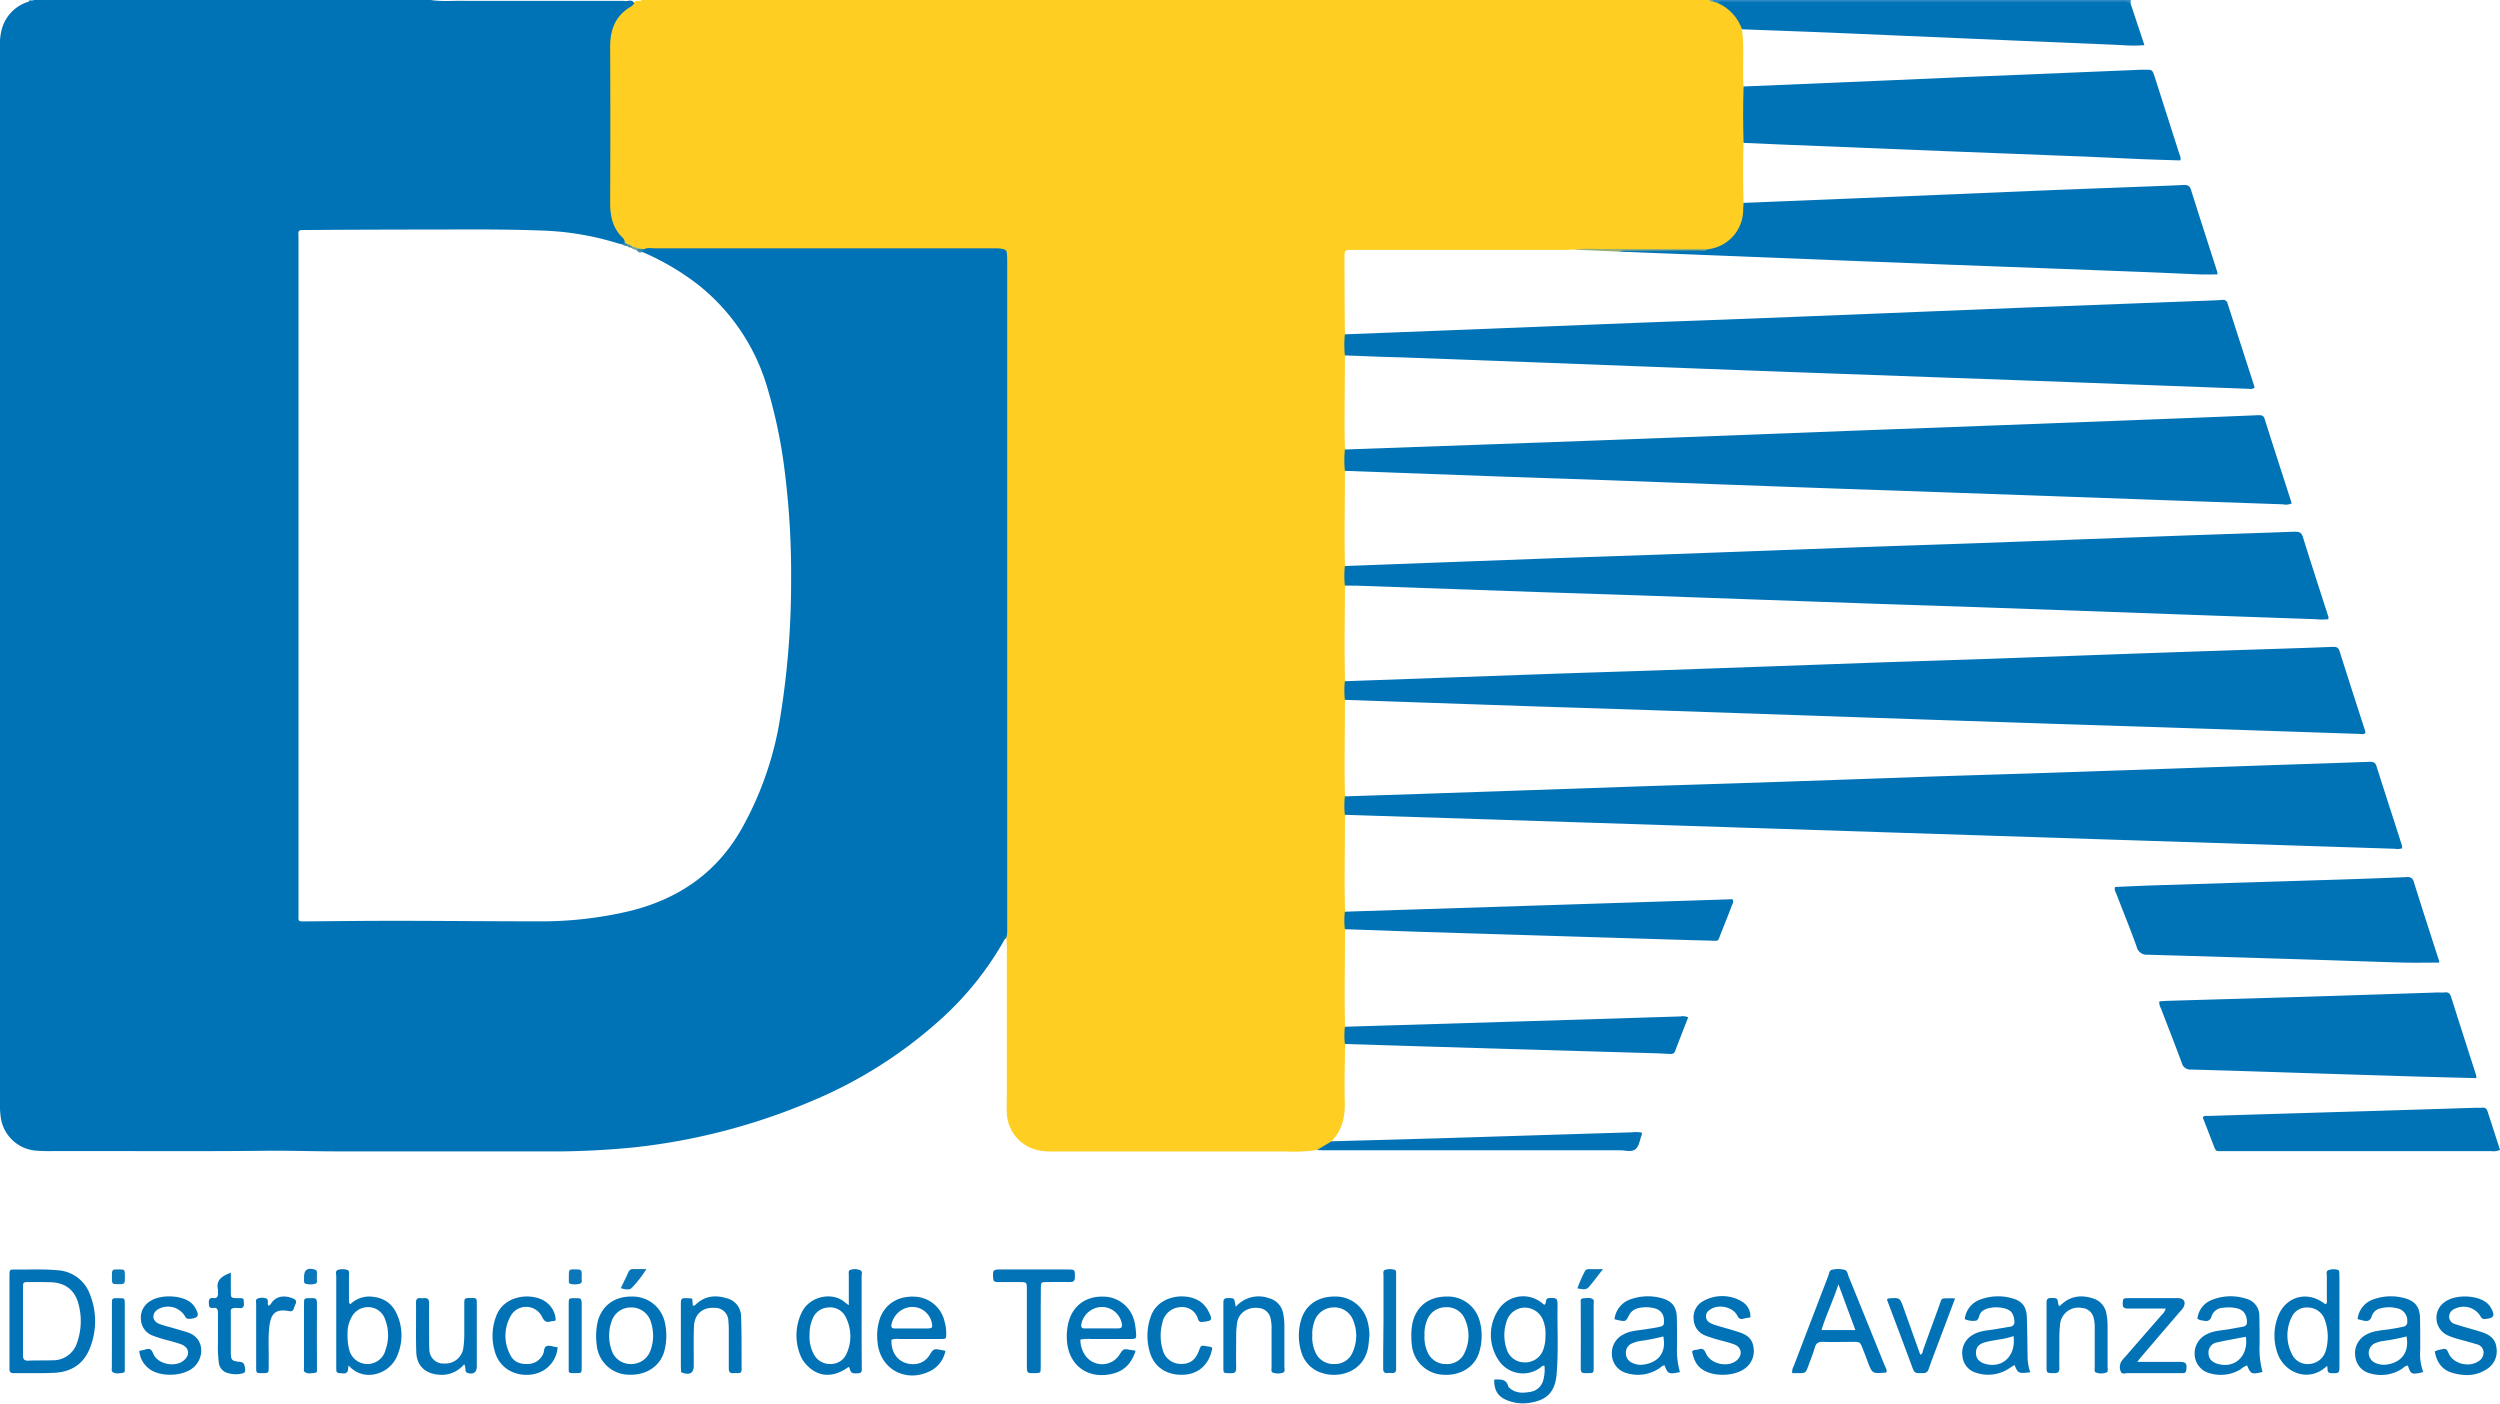 <svg xmlns="http://www.w3.org/2000/svg" viewBox="0 0 737.16 413.86"><defs><style>.cls-1{fill:#fecf22;}.cls-2{fill:#2a89c2;}.cls-3{fill:#8bbfde;}.cls-4{fill:#7ca792;}.cls-5{fill:#0072b6;}.cls-6{fill:#0172b6;}.cls-7{fill:#0273b7;}.cls-8{fill:#0173b6;}.cls-9{fill:#3a8cab;}.cls-10{fill:#0474b7;}.cls-11{fill:#0374b7;}.cls-12{fill:#0876b8;}.cls-13{fill:#0776b8;}.cls-14{fill:#98ae73;}.cls-15{fill:#0c79b9;}.cls-16{fill:#0c78b9;}.cls-17{fill:#328bb8;}.cls-18{fill:#6ca7b8;}.cls-19{fill:#4f95a3;}</style></defs><title>logo-dta-congreso-seor_1</title><g id="Capa_2" data-name="Capa 2"><g id="Capa_1-2" data-name="Capa 1"><path class="cls-1" d="M184.09,71.47c-3.51-2.89-4.9-6.6-4.86-11.16q.17-23.45,0-46.91c0-5.91,2.25-10.13,7.65-12.61a1.65,1.65,0,0,1,1-.54c.48-.07,1,.16,1.42-.25H504c.33.36.78.21,1.18.25a8.72,8.72,0,0,1,1.6.32c3.45,1.67,6.32,3.84,6.82,8,.72,4.67.28,9.37.4,14.05,0,1,.07,1.91.1,2.86a39.18,39.18,0,0,1,0,16.63q-.24,8.85,0,17.69c1,1.5.49,3.08.16,4.62A12.07,12.07,0,0,1,503,74.07c-13,.13-26-.38-39.05-.47-1.12,0-2.23.1-3.35.1H398.81c-2.34,0-2.36,0-2.36,2.37q0,11.25.11,22.51a6.2,6.2,0,0,1,0,6.22c0,6.94-.08,13.87-.09,20.81,0,2.31.06,4.62.1,6.93a6.28,6.28,0,0,1,0,6.3c0,6.74-.08,13.47-.09,20.21,0,2.61.06,5.23.09,7.84a5.42,5.42,0,0,1,0,5.77c0,5.9-.08,11.79-.09,17.69,0,3.51.06,7,.09,10.52a5,5,0,0,1,0,5.49c0,6.94-.08,13.87-.09,20.81,0,2.55.06,5.1.1,7.65a5.09,5.09,0,0,1,0,5.44c0,6.63-.08,13.26-.09,19.9,0,2.87.06,5.75.1,8.62a4.62,4.62,0,0,1,0,5.18c0,6.59-.08,13.17-.09,19.75,0,3,.06,6,.09,9a4.51,4.51,0,0,1,0,5.09c0,5.75-.22,11.51-.06,17.25.11,4.36-.8,8.22-3.87,11.44-.76,2-2.7,2-4.33,2.58a45.13,45.13,0,0,1-9.07.46h-69a19,19,0,0,1-4.05-.34,11.69,11.69,0,0,1-9.34-11c-.08-1.75,0-3.51,0-5.27q0-21.69,0-43.38c0-1-.05-1.91-.08-2.87a9.47,9.47,0,0,1-.14-2.86q0-98.52,0-197.06c0-3.5.42-3.16-3.24-3.16H191.92a9.66,9.66,0,0,0-3.08.23,4.75,4.75,0,0,1-2-.41,17.88,17.88,0,0,1-1.9-1A1.92,1.92,0,0,1,184.09,71.47Z"></path><path class="cls-2" d="M506.42.86,505,.44c-.16-.09-.22-.18-.17-.29s.1-.15.16-.15H628.26l0,1a5.21,5.21,0,0,1-2.59.3q-55.9,0-111.81,0A37.32,37.32,0,0,1,506.42.86Z"></path><path class="cls-3" d="M9.94,0A1.37,1.37,0,0,1,8.5.47V0Z"></path><path class="cls-4" d="M505,0c0,.15,0,.3,0,.44-.41.06-.81.08-1-.44Z"></path><path class="cls-5" d="M396.55,240.26a25.37,25.37,0,0,1,0-5.44l23-.75q31.86-1.09,63.73-2.19c12.14-.41,24.28-.76,36.42-1.17q24.67-.84,49.35-1.72c12.14-.4,24.28-.75,36.42-1.16q31.86-1.08,63.73-2.2c9.82-.33,19.65-.64,29.47-1,1.1,0,1.72.14,2.09,1.34,2.44,7.76,5,15.5,7.46,23.25a3.47,3.47,0,0,1,.08.9,4.25,4.25,0,0,1-2.19.15l-43.37-1.4-44.33-1.43-59.18-1.92-44.32-1.44-44.57-1.45L426,241.2Z"></path><path class="cls-5" d="M396.55,206.36a26.51,26.51,0,0,1,0-5.49q29.47-1.06,58.94-2.11c11.66-.41,23.33-.75,35-1.16q30.9-1.08,61.81-2.2c11.58-.41,23.17-.75,34.75-1.15,15.89-.56,31.78-1.16,47.68-1.71q17.49-.61,35-1.17c6.07-.2,12.14-.38,18.21-.64,1,0,1.56.17,1.9,1.24,2.48,7.84,5,15.66,7.54,23.49a3.27,3.27,0,0,1,.08.7c-.57.48-1.23.27-1.84.24l-54.39-1.82c-11.58-.39-23.17-.73-34.75-1.12q-28.63-.94-57.27-1.92L484,209.3c-11.5-.39-23-.72-34.5-1.11Q423,207.29,396.55,206.36Z"></path><path class="cls-5" d="M396.55,172.66a28.53,28.53,0,0,1,0-5.77q29.46-1.09,58.93-2.19c11.09-.41,22.19-.75,33.29-1.15q29.82-1.08,59.65-2.2c11.25-.41,22.51-.76,33.77-1.16q29.58-1.08,59.17-2.19c11.73-.42,23.47-.79,35.21-1.22,1.24,0,2,.11,2.46,1.53,2.39,7.7,4.89,15.36,7.35,23a1.67,1.67,0,0,1,.13,1.27,17.6,17.6,0,0,1-3.7,0q-19.17-.66-38.33-1.35l-61.08-2.19c-11.18-.39-22.36-.73-33.54-1.12q-31.38-1.1-62.75-2.23c-11.26-.4-22.52-.74-33.78-1.12l-53.42-1.88C398.79,172.69,397.67,172.68,396.55,172.66Z"></path><path class="cls-5" d="M396.55,138.84a34,34,0,0,1,0-6.3l60.83-2.17q18.93-.69,37.85-1.41l52.21-2,37.36-1.39q26.22-1,52.45-2,14.25-.54,28.5-1.14c.91,0,1.67-.08,2,1.08,2.63,8.29,5.31,16.55,8,24.91a4,4,0,0,1-2.62.28q-21-.71-41.91-1.47L568.53,145c-10.86-.39-21.72-.74-32.58-1.13q-30.18-1.09-60.36-2.22c-11.09-.4-22.19-.75-33.29-1.14Z"></path><path class="cls-5" d="M396.55,104.8a32.31,32.31,0,0,1,0-6.22q15.09-.58,30.18-1.17,28.74-1.14,57.48-2.28c10.3-.4,20.6-.74,30.9-1.15q27.54-1.08,55.08-2.2,12.33-.5,24.67-1l54.61-2.08c1.92-.07,3.84-.13,5.75-.26a1.32,1.32,0,0,1,1.6,1q4,12.42,8,24.79c-.63.66-1.3.43-1.88.41q-24.2-.89-48.39-1.81l-15.09-.56q-29.58-1.06-59.16-2.13-18.69-.67-37.37-1.38l-52.46-2-37.36-1.39C407.57,105.25,402.06,105,396.55,104.8Z"></path><path class="cls-5" d="M503.59,73.49A11.72,11.72,0,0,0,514,62.21c0-.8.08-1.59.12-2.39,11.09-.45,22.19-.88,33.28-1.35l52.2-2.19c9.9-.41,19.8-.77,29.7-1.15,4.87-.19,9.74-.35,14.61-.59,1.1,0,1.74.19,2.11,1.35,2.54,8.07,5.15,16.11,7.73,24.17a5.53,5.53,0,0,1,.12.85c-1.76,0-3.48.06-5.18,0-5.59-.21-11.18-.5-16.76-.71q-28.26-1.08-56.52-2.13l-34-1.34L477.46,74.2c.62-1,1.6-.53,2.41-.53,7.11,0,14.23,0,21.34,0A6.81,6.81,0,0,0,503.59,73.49Z"></path><path class="cls-5" d="M514.12,42.13q-.25-8.31,0-16.63l43.58-1.84c7.66-.32,15.32-.66,23-1l50.52-2.09,1,0c2.42-.07,2.43-.07,3.15,2.16Q639,34,642.58,45.3c.19.58.63,1.15.29,2-3.94-.13-7.91-.22-11.89-.39-5.19-.21-10.37-.51-15.56-.71-14.13-.57-28.26-1.09-42.39-1.65q-23.71-.93-47.42-1.92Z"></path><path class="cls-5" d="M719.18,283.84c-3.41,0-6.82.07-10.24,0-8.55-.23-17.09-.55-25.63-.82q-25-.78-50.08-1.51a3,3,0,0,1-3.21-2.37c-1.86-5.19-3.95-10.29-5.92-15.43-.25-.65-.74-1.26-.46-2.17,3.69-.16,7.43-.35,11.16-.47q26.6-.84,53.19-1.66,10.78-.33,21.56-.78a1.85,1.85,0,0,1,2.23,1.51c2.35,7.55,4.8,15.06,7.22,22.58C719.12,283.07,719.35,283.43,719.18,283.84Z"></path><path class="cls-5" d="M730.17,317.9c-6.15-.16-12.13-.3-18.11-.48l-27-.84c-13-.41-26-.86-39-1.21a2.57,2.57,0,0,1-2.74-2c-2-5.39-4.11-10.73-6.16-16.1a3.34,3.34,0,0,1-.45-2c.89-.06,1.81-.14,2.73-.17,13.33-.39,26.66-.76,40-1.18,13.17-.4,26.33-.85,39.5-1.28a17.27,17.27,0,0,0,1.91,0c1.09-.17,1.58.34,1.89,1.32q3.66,11.52,7.36,23A7,7,0,0,1,730.17,317.9Z"></path><path class="cls-5" d="M506.42.86c.69-.6,1.53-.37,2.3-.37H625.43a4.56,4.56,0,0,1,2.78.48l4.1,12.34a39.72,39.72,0,0,1-6.47,0Q610.41,12.64,595,12q-25.61-1.09-51.2-2.2c-10-.43-20.1-.78-30.15-1.16A13.25,13.25,0,0,0,506.42.86Z"></path><path class="cls-5" d="M737.16,339.07a4.61,4.61,0,0,1-2.58.35H655.75c-2.55,0-2.26.33-3.24-2.2s-2-5.19-3-7.73c.52-.65,1.12-.43,1.63-.44q24.54-.76,49.08-1.48l30.17-.94a11.5,11.5,0,0,0,1.44,0c1-.15,1.43.31,1.7,1.2C734.73,331.52,735.93,335.23,737.16,339.07Z"></path><path class="cls-5" d="M396.55,274a23,23,0,0,1,0-5.18l114.32-3.67c.44.91-.06,1.44-.27,2-1,2.68-2.08,5.35-3.14,8s-.37,2.27-3.41,2.2c-6.15-.15-12.29-.34-18.44-.53l-67-2.06C411.24,274.51,403.89,274.22,396.55,274Z"></path><path class="cls-5" d="M396.56,307.84a22.22,22.22,0,0,1,0-5.09l52.93-1.61,46-1.43a3.85,3.85,0,0,1,2.29.26c-1.29,3.31-2.59,6.64-3.87,10-.29.74-.83.84-1.53.8-1.84-.1-3.67-.19-5.51-.24q-21.07-.61-42.15-1.22Q420.63,308.58,396.56,307.84Z"></path><path class="cls-6" d="M388.3,339.11l4.34-2.58q16.39-.46,32.79-.92l23-.72q16.27-.51,32.56-1a11.06,11.06,0,0,1,3.14.08,2.12,2.12,0,0,1-.05.68c-.6,1.47-.71,3.4-1.94,4.28s-2.94.24-4.45.25h-86C390.54,339.2,389.42,339.14,388.3,339.11Z"></path><path class="cls-6" d="M717.93,398.49a6.76,6.76,0,0,1,2.18-.64c1-.35,1.46.09,1.87,1.12,1.27,3.1,5.92,4.35,8.76,2.46a3,3,0,0,0,1.58-2.78,2.57,2.57,0,0,0-2.13-2.3c-1.75-.54-3.53-1-5.29-1.5a21.07,21.07,0,0,1-3.16-1.1,5.68,5.68,0,0,1-.86-9.85c3-2.23,9.28-2.13,12.26.18a5.26,5.26,0,0,1,1.38,1.63c1.27,2.27.84,3-1.76,3.21a1.21,1.21,0,0,1-1.31-.73,5.8,5.8,0,0,0-7.6-2.28,2.52,2.52,0,0,0-1.68,2.4,2.26,2.26,0,0,0,1.7,2.1c1.51.52,3,.93,4.58,1.38,1.23.37,2.46.7,3.67,1.12,2.19.75,3.78,2.09,4,4.54a6.18,6.18,0,0,1-3,6.35c-3.12,2-6.53,2-10,1C720.07,403.94,718.46,401.63,717.93,398.49Z"></path><path class="cls-6" d="M41.08,398.32c.79-.17,1.34-.25,1.86-.42,1.23-.4,1.74,0,2.24,1.25,1.23,3.09,6.46,4.17,9,2,2-1.65,1.6-3.92-.87-4.8-1.65-.59-3.38-1-5.06-1.46-1.07-.32-2.15-.64-3.18-1.06a5.27,5.27,0,0,1-3.51-4.72,5.64,5.64,0,0,1,2.76-5.48c3-1.94,8.81-1.79,11.67.25a5.5,5.5,0,0,1,1.59,1.77c1.31,2.32.93,3-1.68,3.23-.78.07-1.07-.22-1.43-.89a5.85,5.85,0,0,0-7.9-1.91c-1.81,1.13-1.79,3.23.11,4.17a21.12,21.12,0,0,0,3.18,1c1.75.53,3.52,1,5.28,1.56,5.24,1.59,5.18,7.49,2,10.32s-10,3-13.27.39A7.3,7.3,0,0,1,41.08,398.32Z"></path><path class="cls-7" d="M306.87,391.7c0,3.83,0,7.66,0,11.5,0,1.66-.05,1.66-1.77,1.69-2.3.05-2.32.05-2.32-2.37,0-7.42,0-14.85,0-22.28,0-2.19,0-2.2-2.23-2.21s-4.31,0-6.47,0c-1,0-1.21-.41-1.25-1.28-.13-2.28,0-2.44,2.27-2.44h19.64c2.26,0,2.21.06,2.21,2.26,0,1.21-.5,1.49-1.58,1.46-2.15-.05-4.31,0-6.46,0-2,0-2,0-2,1.93C306.86,383.87,306.87,387.79,306.87,391.7Z"></path><path class="cls-6" d="M516.13,388.45a20.13,20.13,0,0,0-2.08.39c-1,.29-1.36-.14-1.82-1-1.45-2.63-5.83-3.41-8.16-1.55a2.15,2.15,0,0,0,.16,3.77,9.3,9.3,0,0,0,2.22.86c2.21.67,4.45,1.25,6.65,2s3.64,2,3.94,4.34a6.31,6.31,0,0,1-2.4,6.16c-3.12,2.46-9.45,2.63-12.71.36-1.58-1.1-2.41-2.53-3-5.26.49-.65,1.3-.41,1.94-.64,1.08-.39,1.64,0,2.12,1.11,1.31,3.16,6.25,4.33,8.95,2.26,2-1.53,1.72-4-.64-4.86-1.64-.6-3.38-1-5.06-1.45-1.14-.35-2.3-.69-3.4-1.14a5.29,5.29,0,0,1-3.44-4.79,5.4,5.4,0,0,1,2.9-5.41,11.36,11.36,0,0,1,11.44.24A5.08,5.08,0,0,1,516.13,388.45Z"></path><path class="cls-8" d="M607.31,385.15c2.78-2.9,6.07-3.48,9.72-2.33a5.63,5.63,0,0,1,4.08,4.58,17.93,17.93,0,0,1,.34,3.09c0,4.16,0,8.31,0,12.47,0,.61.28,1.49-.37,1.75a4.38,4.38,0,0,1-3.05,0c-.58-.21-.37-1-.37-1.53,0-3.83,0-7.67,0-11.5a11.52,11.52,0,0,0-.32-3.09,3.78,3.78,0,0,0-3.4-2.92,5.44,5.44,0,0,0-6.47,4.57,42.09,42.09,0,0,0-.23,5.49c0,2.56-.06,5.11,0,7.67,0,1.16-.39,1.5-1.53,1.49-2.14,0-2.25,0-2.26-1.72,0-6.23,0-12.46,0-18.69,0-.92-.08-1.73,1.29-1.75,1.81,0,1.92,0,2.15,1.58a3.54,3.54,0,0,0,.07.47C607,384.87,607.06,384.91,607.31,385.15Z"></path><path class="cls-8" d="M364.41,385.31a8.9,8.9,0,0,1,9.67-2.55,5.72,5.72,0,0,1,4.34,4.89,18.91,18.91,0,0,1,.3,3.09c0,4.08,0,8.15,0,12.22,0,.61.29,1.49-.37,1.76a4.44,4.44,0,0,1-3.05,0c-.58-.21-.36-1-.36-1.53,0-3.75,0-7.51,0-11.26a12.36,12.36,0,0,0-.33-3.32,3.82,3.82,0,0,0-3.41-2.92c-3-.44-6.06,1.25-6.45,4.57a24.73,24.73,0,0,0-.24,3.09c0,3.36-.07,6.72,0,10.07,0,1.44-.71,1.5-1.78,1.48-1.89,0-2,0-2-1.47,0-6.31,0-12.62,0-18.93,0-.91-.09-1.73,1.28-1.75,1.81,0,1.93,0,2.16,1.58C364.21,384.55,364.28,384.76,364.41,385.31Z"></path><path class="cls-8" d="M204.12,382.93l.16,2c.37.16.61,0,.85-.26,2.64-2.54,5.75-2.89,9.12-1.87a5.52,5.52,0,0,1,4.26,5.22c.22,5.26.12,10.54.17,15.81,0,.86-.44,1.1-1.2,1.06a9.61,9.61,0,0,0-1.2,0c-1,.1-1.4-.37-1.39-1.39,0-3.6,0-7.19,0-10.79a31.27,31.27,0,0,0-.13-3.35,3.89,3.89,0,0,0-4-3.72c-3.55-.25-6,1.81-6.13,5.5-.15,3.43-.06,6.87-.07,10.3,0,.4,0,.8,0,1.2,0,2.14-1,2.84-3.15,2.21-.35-.1-.58-.26-.6-.62,0-.56-.05-1.12-.05-1.67,0-5.84,0-11.67,0-17.5,0-2.32,0-2.33,2.37-2.27C203.42,382.8,203.65,382.86,204.12,382.93Z"></path><path class="cls-6" d="M638.58,385.84c-3.83,0-7.49,0-11.14,0-1.13,0-1.58-.36-1.52-1.52.07-1.44.06-1.53,1.69-1.54q7.3,0,14.61,0c1.76,0,2.43,1.18,1.57,2.76a6.73,6.73,0,0,1-.9,1.11Q637,393.48,631.2,400.3c-.29.34-.55.71-1,1.27h12.44c1.94,0,2.29.47,2,2.44-.09.57-.31.87-.89.87h-1.2c-5,0-10.06,0-15.09,0-.73,0-1.78.48-2.13-.48a3.35,3.35,0,0,1,.2-3,12.37,12.37,0,0,1,1.24-1.47q5.34-6.14,10.69-12.28A3.53,3.53,0,0,0,638.58,385.84Z"></path><path class="cls-8" d="M136.88,402.25a8.57,8.57,0,0,1-7.61,3.09c-4-.37-6.39-2.7-6.53-6.65-.16-4.87,0-9.75-.08-14.62,0-.89.28-1.37,1.23-1.29a6,6,0,0,0,1,0c1.24-.15,1.67.35,1.65,1.61-.07,3.6,0,7.19,0,10.79,0,1,0,1.92.07,2.87a4.11,4.11,0,0,0,4.49,4,5.33,5.33,0,0,0,5.56-4.85,30.65,30.65,0,0,0,.24-3.83c0-2.87,0-5.75,0-8.63,0-2,0-2,2-2,1.65,0,1.69,0,1.69,1.77q0,9.22,0,18.46c0,1.72-1.14,2.44-2.78,1.83a.79.79,0,0,1-.55-.69A4.09,4.09,0,0,0,136.88,402.25Z"></path><path class="cls-8" d="M357.46,397.47c-.8,4.68-3.86,7.6-8.24,7.88-5.06.32-9-2.21-10.23-6.84a16.78,16.78,0,0,1,.44-10.59c2.41-6.35,11.19-7,15-3.71a7.93,7.93,0,0,1,1.9,2.44c1.3,2.55,1.11,2.85-1.69,3.13a1.11,1.11,0,0,1-1.4-.86,4.82,4.82,0,0,0-5.12-3.5,5.74,5.74,0,0,0-5.39,4.67,14.46,14.46,0,0,0,.14,8,5.45,5.45,0,0,0,5.31,4.08c2.66.08,4.3-1.12,5.34-3.89.61-1.62.61-1.64,2.37-1.31C356.41,397.11,357,397,357.46,397.47Z"></path><path class="cls-6" d="M163.86,389.28c-.4.34-.92.2-1.36.34-1.35.41-2,.06-2.68-1.35a5.21,5.21,0,0,0-9.3-.13,11.86,11.86,0,0,0,0,11.48c1,2,2.9,2.66,5.05,2.58a5,5,0,0,0,4.57-2.94c.39-.77.16-1.95,1-2.32s2,.21,3.29.32a8.66,8.66,0,0,1-3.78,6.57c-4.22,2.93-12.34,2-14.59-4.83a16.15,16.15,0,0,1,.28-11c2.49-6.54,11.14-6.85,14.76-4A6.86,6.86,0,0,1,163.86,389.28Z"></path><path class="cls-6" d="M576.48,382.87c-1.5,4-2.91,7.72-4.31,11.44-1.17,3.14-2.41,6.25-3.49,9.42-.44,1.27-1.32,1.17-2.28,1.16s-1.84.16-2.3-1.11c-2.53-6.88-5.13-13.73-7.71-20.57.18-.17.28-.33.39-.34,3.42-.29,3.42-.28,4.55,2.88,1.63,4.56,3.25,9.11,4.88,13.69.81-.23.68-.92.85-1.38,1.6-4.34,3.11-8.71,4.73-13,.88-2.34.24-2.24,3.16-2.24C575.35,382.78,575.74,382.83,576.48,382.87Z"></path><path class="cls-9" d="M187.9,73.26a42,42,0,0,0,5.26.27q50.35,0,100.72,0c3.4,0,3-.2,3,2.94V273.84c0,1-.09,1.91-.14,2.87a2.91,2.91,0,0,1-.39.12q0-68.58,0-137.15,0-31.29,0-62.58c0-.64,0-1.28,0-1.91,0-.93-.46-1.28-1.33-1.26-.64,0-1.28,0-1.92,0H191.9c-.85,0-1.76-.28-2.55.32-.64.45-1.1.09-1.55-.34A.77.77,0,0,1,187.9,73.26Z"></path><path class="cls-8" d="M68.06,375.28c0,2.06,0,3.82,0,5.57s0,1.86,1.79,1.93h1c.48,0,1,0,1,.66s.31,1.47-.26,2.05c-.36.36-.91.21-1.37.19-2.59-.1-2.15.4-2.16,2.29,0,3.51,0,7,0,10.54,0,2.6.22,2.81,2.78,3.07,1,.11,1.32.68,1.45,2.25.08,1.09-.6,1.09-1.32,1.25a7.61,7.61,0,0,1-3.55-.16,3.57,3.57,0,0,1-2.9-3.1,37.41,37.41,0,0,1-.25-6q0-4.19,0-8.39c0-1,0-2-1.47-1.77-1.22.16-1.18-.68-1.22-1.53-.05-1,.31-1.51,1.36-1.38s1.39-.49,1.32-1.44a6.14,6.14,0,0,0,0-1C63.64,377.45,65.41,376.25,68.06,375.28Z"></path><path class="cls-10" d="M407.94,389.56c0-4.48,0-8.95,0-13.43,0-.61-.25-1.48.49-1.7a5,5,0,0,1,2.84,0c.31.1.39.48.4.81,0,.48,0,1,0,1.44q0,12.82,0,25.66c0,.4,0,.8,0,1.2.08,1.08-.49,1.41-1.47,1.32a4.31,4.31,0,0,0-1,0c-1.09.12-1.38-.46-1.35-1.43,0-1.35,0-2.72,0-4.07Z"></path><path class="cls-7" d="M79.11,385c.58-.11.72-.52.94-.82,1.54-2.18,4.13-2.29,6.46-1.25.68.3,1,.72.67,1.49-.24.5-.4,1-.6,1.56s-.62.76-1.31.63c-3.72-.71-5.3.43-5.8,4.2-.48,3.58-.15,7.18-.24,10.76,0,.48,0,1,0,1.44,0,1.87,0,1.87-1.85,1.88s-1.85,0-1.85-1.85q0-9.21,0-18.43c0-.6-.29-1.46.44-1.71a3.49,3.49,0,0,1,2.58,0C79.32,383.31,78.73,384.27,79.11,385Z"></path><path class="cls-10" d="M33,393.87c0-3.19,0-6.37,0-9.56,0-1.54.06-1.54,1.92-1.53s1.86,0,1.87,1.58q0,9.56,0,19.11c0,.53.18,1.26-.61,1.34-1,.1-2.08.4-3-.26-.39-.29-.2-.9-.2-1.36Q33,398.53,33,393.87Z"></path><path class="cls-11" d="M89.64,393.61c0-3.1,0-6.21,0-9.32,0-1.52.07-1.52,1.94-1.51.94,0,1.9-.23,1.88,1.35-.06,6.46,0,12.91,0,19.36,0,.52.18,1.26-.62,1.33-1,.08-2.08.4-3-.28-.39-.29-.2-.9-.2-1.37Q89.64,398.4,89.64,393.61Z"></path><path class="cls-10" d="M469.92,393.82c0,3.18,0,6.37,0,9.55,0,1.53-.06,1.53-1.93,1.52-1,0-1.9.21-1.89-1.36.07-6.46,0-12.91,0-19.36,0-.51-.18-1.25.62-1.32,1-.08,2.08-.4,3,.28.38.29.19.9.19,1.37C469.93,387.6,469.92,390.71,469.92,393.82Z"></path><path class="cls-11" d="M171.52,393.83c0,3.11,0,6.21,0,9.32,0,1.75,0,1.75-2,1.74s-1.82,0-1.83-1.61q0-9.45,0-18.88c0-1.61.05-1.61,1.83-1.62s1.95,0,2,1.73C171.54,387.61,171.52,390.72,171.52,393.83Z"></path><path class="cls-12" d="M183.05,379.84c.79-1.65,1.56-3.2,2.26-4.77a1.4,1.4,0,0,1,1.51-.86c1.1,0,2.19,0,3.77,0a32.79,32.79,0,0,1-4.37,5.59C185.53,380.48,184.27,380.18,183.05,379.84Z"></path><path class="cls-13" d="M472.67,374.22c-1.62,2.06-2.83,3.71-4.16,5.26-.93,1.08-2.14.57-3.4.43a39,39,0,0,1,2.12-4.88,1.26,1.26,0,0,1,1.31-.82C469.72,374.24,470.9,374.22,472.67,374.22Z"></path><path class="cls-14" d="M503.59,73.49c-.78.58-1.69.35-2.54.35-7,0-14,0-21,.07a5.82,5.82,0,0,0-2.58.29L464,73.6a51.76,51.76,0,0,1,7.15-.2q15.42,0,30.83,0C502.48,73.38,503,73.45,503.59,73.49Z"></path><path class="cls-15" d="M33,376.52c0-2.23,0-2.23,2-2.22,1.82,0,1.82,0,1.83,2.15s0,2.23-2,2.2C33,378.64,33,378.64,33,376.52Z"></path><path class="cls-16" d="M171.53,376.63c-.14.59.37,1.52-.47,1.87a5.56,5.56,0,0,1-2.84.07c-.35-.05-.48-.38-.49-.71,0-.48,0-1,0-1.44,0-2.15,0-2.17,2.09-2.12C171.54,374.35,171.54,374.35,171.53,376.63Z"></path><path class="cls-16" d="M93.44,376.75c-.13.53.4,1.48-.48,1.78a5.27,5.27,0,0,1-2.84,0c-.35-.08-.46-.41-.47-.74s0-.8,0-1.2c0-2.16,1-2.87,3.14-2.25a.84.84,0,0,1,.67.85C93.46,375.67,93.44,376.15,93.44,376.75Z"></path><path class="cls-5" d="M145.19.25c-2.61,0-5.22,0-7.82,0C133.9.15,130.43.54,127,0H9.94C9.56.47,8.88,0,8.5.47a11.63,11.63,0,0,0-8,8.26,17.73,17.73,0,0,0-.53,5q0,156,0,312a27.15,27.15,0,0,0,.27,3.82A11.39,11.39,0,0,0,10.8,339.3c1.27.09,2.55.13,3.83.12,21.26-.07,42.52.13,63.77-.1,6.87-.07,13.74.17,20.62.18q30.55,0,61.13,0a242.29,242.29,0,0,0,26.8-1.18,184.48,184.48,0,0,0,52.19-13.57,133.29,133.29,0,0,0,37.93-23.91,92.68,92.68,0,0,0,19.25-24c.82-.94.66-2.1.67-3.21q0-98.3,0-196.59c0-3.5-.33-3.82-3.86-3.82q-13.9,0-27.81,0-36.07,0-72.16,0c-1.31,0-2.75-.41-3.86.75a2.93,2.93,0,0,0,0,.29h0A74.58,74.58,0,0,1,206,84.07a60.31,60.31,0,0,1,20.24,30.18,150.48,150.48,0,0,1,5.33,26.25,239.17,239.17,0,0,1,1.7,30.14,249.8,249.8,0,0,1-3.63,43.41,98.17,98.17,0,0,1-10.46,29.43c-7.36,13.57-18.84,21.58-33.65,25.19a113.09,113.09,0,0,1-26.6,3c-13.91,0-27.81-.14-41.71-.16-9,0-17.9.1-26.86.17-2.64,0-2.34.19-2.34-2.25V210.72q0-69.91,0-139.82c0-3.4-.63-3.05,3.1-3.08,16.3-.13,32.61-.13,48.91-.16,6.64,0,13.27.08,19.9.32a85.31,85.31,0,0,1,22.36,3.8,11.59,11.59,0,0,0,1.17.25,1.87,1.87,0,0,0,.41.09,1,1,0,0,0,.37-.77,2.13,2.13,0,0,0-.64-1.26c-3-2.88-3.72-6.48-3.69-10.49q.12-22.87,0-45.75c0-5.14,1.54-9.22,6.1-11.89a2.53,2.53,0,0,0,1-1C186.28-.45,185,.56,184,.25H156.64"></path><path class="cls-17" d="M185,72.6c-.54-.1-1.12-.1-1.51-.57l.59-.56L185,72A.37.37,0,0,1,185,72.6Z"></path><path class="cls-18" d="M187.92,73.78a4.62,4.62,0,0,1-2-.82.53.53,0,0,1,.75-.09,1.35,1.35,0,0,1,1.23.39C187.91,73.43,187.92,73.6,187.92,73.78Z"></path><path class="cls-19" d="M186.67,72.87l-.75.09a1,1,0,0,1-.91-.36c0-.2,0-.41,0-.61A3.89,3.89,0,0,1,186.67,72.87Z"></path><path class="cls-6" d="M26.62,381.94a10.78,10.78,0,0,0-9.7-7.39c-4.15-.39-8.3-.16-12.44-.22-1.65,0-1.68.05-1.69,1.79,0,4.39,0,8.78,0,13.17,0,4.63,0,9.26,0,13.89,0,.91-.08,1.75,1.29,1.72,4-.07,8,.1,12-.11,5-.26,8.66-2.65,10.48-7.41A21.21,21.21,0,0,0,26.62,381.94Zm-3.79,13.63a7.41,7.41,0,0,1-7.29,5.53c-2.4.08-4.8,0-7.19.11-1.37.06-1.58-.6-1.57-1.74,0-3.27,0-6.55,0-9.83s0-6.55,0-9.83c0-1.73.05-1.76,1.7-1.78,2.24,0,4.48,0,6.72.06,4.07.2,6.78,2.29,7.87,6.15A19,19,0,0,1,22.83,395.57Z"></path><path class="cls-6" d="M459.26,384.86c0-2.09-.26-2.16-2.35-2.12-1.57,0-.66,1.6-1.58,2-.37-.29-.73-.61-1.12-.88a8.71,8.71,0,0,0-12.53,2.57,13.39,13.39,0,0,0,0,14.33,8.58,8.58,0,0,0,12.5,2.51c.37-.26.65-.74,1.24-.51a11.89,11.89,0,0,1-.32,4,4.64,4.64,0,0,1-4,3.67c-2.16.39-4.31.4-6.08-1.25a1,1,0,0,1-.29-.38c-.56-2.21-2.25-2.09-4.15-2,0,3.26,1.11,5,3.83,6.1a12.5,12.5,0,0,0,6.58.75c5.2-.79,7.58-3.26,8-8.51C459.56,398.43,459.16,391.64,459.26,384.86ZM455.69,394a11.07,11.07,0,0,1-.65,4,5.6,5.6,0,0,1-5.59,3.71,5.46,5.46,0,0,1-5.19-3.9,12.71,12.71,0,0,1,0-8.24,5.68,5.68,0,0,1,5.15-4,5.83,5.83,0,0,1,5.51,3.52A10.66,10.66,0,0,1,455.69,394Z"></path><path class="cls-6" d="M555.65,402.46q-5.24-13-10.53-26c-.3-.72-.36-1.77-1.15-2a7.6,7.6,0,0,0-3.79-.05c-.79.15-.82,1.11-1.07,1.75Q534,389.5,528.91,402.8a3.46,3.46,0,0,0-.45,2.09h1.76c2.21,0,2.21,0,3-2.16.65-1.8,1.39-3.58,1.92-5.42.38-1.34,1.1-1.69,2.43-1.64,2.95.09,5.91,0,8.86,0,2,0,2,0,2.82,2,.49,1.27,1,2.54,1.45,3.81,1.36,3.57,1.36,3.57,5.29,3.25a.72.72,0,0,0,.26-.1C556.46,403.86,555.94,403.17,555.65,402.46Zm-18.56-10.27c1.44-4.64,3.52-8.91,5-13.5,1.64,4.43,3.28,8.87,5,13.5Z"></path><path class="cls-6" d="M254.06,396.07c0-6.54,0-13.08,0-19.63,0-.61.29-1.43-.25-1.81a3.89,3.89,0,0,0-3-.2c-.72.13-.53.89-.53,1.41,0,2.86,0,5.72,0,9a12.79,12.79,0,0,1-1.14-.81c-3.39-3.13-10.51-2.12-12.89,3.28a15.52,15.52,0,0,0-.25,12.32,8.76,8.76,0,0,0,2,3c3.4,3.51,7.8,3.67,12.21.43a.74.74,0,0,1,.19.15,2,2,0,0,1,.16.43c.39,1.28.72,1.38,2.44,1.3,1.26-.06,1.11-.87,1.11-1.66Zm-4.37,2.9a5,5,0,0,1-4.65,3.22,5.35,5.35,0,0,1-5-2.73,10.76,10.76,0,0,1-1.32-5.95,11,11,0,0,1,.81-4.45,5.21,5.21,0,0,1,4.68-3.53,5.08,5.08,0,0,1,5.24,3A12.34,12.34,0,0,1,249.69,399Z"></path><path class="cls-6" d="M117,387.44c-1.58-3.51-4.43-5.06-8.19-5.14a8,8,0,0,0-5.5,2.26c-.53-.4-.41-.83-.41-1.19,0-2.48,0-4.95,0-7.42,0-.54.19-1.25-.46-1.48a4.36,4.36,0,0,0-2.83,0c-.81.29-.46,1.26-.46,1.94q0,13.28,0,26.56c0,2,0,1.85,2,2,1.76.13,1.35-1.24,1.65-2.35a7.89,7.89,0,0,0,5.41,2.77,9.16,9.16,0,0,0,9-5.82A15.08,15.08,0,0,0,117,387.44Zm-3.41,10.94a5.52,5.52,0,0,1-10.64-.49,15.58,15.58,0,0,1-.46-4.5,9.4,9.4,0,0,1,1-4.65,5.5,5.5,0,0,1,5.14-3.32,5.31,5.31,0,0,1,5,3.82A12.91,12.91,0,0,1,113.56,398.38Z"></path><path class="cls-6" d="M689.77,375.15c0-.33-.18-.71-.49-.74a4.63,4.63,0,0,0-2.81.14c-.65.37-.37,1.16-.37,1.77,0,2.16,0,4.32,0,6.47,0,.59.29,1.28-.35,1.8-.2-.13-.41-.24-.6-.38-4.9-3.62-11.1-1.91-13.37,3.75a15.64,15.64,0,0,0-.32,10.79c1.89,6,9.35,9.17,14.7,4,.35.94-.27,2.17,1.41,2.16,2.18,0,2.25.05,2.25-2.22q0-13.05,0-26.12C689.79,376.11,689.79,375.63,689.77,375.15Zm-4.12,23.54a5.4,5.4,0,0,1-4.73,3.5,5.06,5.06,0,0,1-5.1-2.88,12.15,12.15,0,0,1-.06-11,4.81,4.81,0,0,1,4.67-2.77,5.34,5.34,0,0,1,4.83,3,14.87,14.87,0,0,1,.39,10.21Z"></path><path class="cls-6" d="M713.64,397.94c0-3.11,0-6.23-.06-9.34-.1-3.29-1.48-5-4.64-5.84a15.14,15.14,0,0,0-9,.34,6.88,6.88,0,0,0-4.77,5.86l1.64.42c1.21.3,2.11.18,2.54-1.3a3.41,3.41,0,0,1,2.58-2.29,9.92,9.92,0,0,1,5,0,3.66,3.66,0,0,1,2.88,3.89,1.32,1.32,0,0,1-1.15,1.51c-1.48.34-3,.6-4.47.81-2.2.31-4.46.41-6.48,1.54A6.14,6.14,0,0,0,694.5,400a5.73,5.73,0,0,0,4.5,5,11.31,11.31,0,0,0,9-1.22c.67-.39,1.17-1.11,2-1.11.88,2.63,1.11,2.73,4.53,1.89A15.38,15.38,0,0,1,713.64,397.94Zm-9.91,4.43a6.24,6.24,0,0,1-3.06-.38,3.26,3.26,0,0,1-2.22-3.11,3.19,3.19,0,0,1,2.14-2.92,8.72,8.72,0,0,1,2.08-.54,60.2,60.2,0,0,0,6.94-1.36C710.54,399.29,707.53,401.85,703.73,402.37Z"></path><path class="cls-6" d="M494.5,396.79c0-2.79,0-5.59-.06-8.38-.1-3.13-1.48-4.83-4.53-5.64a15.18,15.18,0,0,0-9,.31,7,7,0,0,0-4.85,5.93c.6.14,1,.25,1.37.32,1.9.34,1.92.35,2.87-1.41a3.89,3.89,0,0,1,2.47-2.11,9.67,9.67,0,0,1,5.2,0,3.4,3.4,0,0,1,2.66,3.29c.09,1.59,0,1.85-1.47,2.18-1.32.3-2.67.46-4,.68-2.2.36-4.47.4-6.48,1.52a6.15,6.15,0,0,0-3.38,6.12,5.84,5.84,0,0,0,4.47,5.32,11.29,11.29,0,0,0,9.2-1.26c.61-.36,1.07-1,1.84-1.07,1,2.58,1.23,2.67,4.55,2A23.52,23.52,0,0,1,494.5,396.79Zm-9.83,5.57a5.72,5.72,0,0,1-3.48-.55,3,3,0,0,1-1.76-2.89,2.86,2.86,0,0,1,1.83-2.81,9.13,9.13,0,0,1,2.27-.68,59.89,59.89,0,0,0,6.92-1.36C491.41,399,488.88,401.74,484.67,402.36Z"></path><path class="cls-6" d="M666.28,396.49c0-2.79,0-5.59-.08-8.39a5.15,5.15,0,0,0-3.9-5.16,14.86,14.86,0,0,0-10.1.36,6.66,6.66,0,0,0-4.26,5.5,2.37,2.37,0,0,0,1.43.55c1.25.29,2.28.37,2.77-1.3a3.6,3.6,0,0,1,3.29-2.42,11.66,11.66,0,0,1,3.82.06c2.16.45,3.1,1.62,3.29,3.81.08,1-.24,1.53-1.2,1.7-1.41.25-2.82.53-4.24.76-2.19.37-4.46.41-6.5,1.5a6.3,6.3,0,0,0-3.47,6.09,5.93,5.93,0,0,0,4.66,5.43,11.26,11.26,0,0,0,8.78-1.16,8.3,8.3,0,0,1,2-1.22c1.13,2.61,1.34,2.71,4.56,1.94A26.31,26.31,0,0,1,666.28,396.49Zm-12.35,5.67c-1.8-.53-2.7-1.57-2.72-3.16a3,3,0,0,1,2.65-3.19c2.76-.65,5.56-1.1,8.35-1.64C663.08,399.76,659,403.63,653.93,402.16Z"></path><path class="cls-6" d="M597.86,400.08c-.07-3.91-.08-7.83-.22-11.74-.1-3.06-1.42-4.73-4.36-5.53a15,15,0,0,0-9.42.4,6.87,6.87,0,0,0-4.52,5.75,5.84,5.84,0,0,0,3.34.45c.78-.24.82-1.3,1.17-2,1.28-2.57,7.8-2.42,9.32-.42a4.92,4.92,0,0,1,.77,2.24c.2,1.13-.16,1.85-1.38,2-1.42.22-2.83.47-4.25.71-2.27.39-4.63.42-6.67,1.71a6,6,0,0,0-3,6.08,5.63,5.63,0,0,0,4.35,5.14,11.11,11.11,0,0,0,9-1.11c.68-.4,1.33-.85,2-1.28,1.13,2.54,1.13,2.54,4.67,2.16A13.9,13.9,0,0,1,597.86,400.08Zm-12.32,2.12c-1.92-.49-2.91-1.61-2.9-3.28s.86-2.65,2.74-3.15c2.68-.73,5.5-.78,8.34-1.81C594.49,399.72,590.57,403.5,585.54,402.2Z"></path><path class="cls-6" d="M265.17,394.82c4.07,0,8.15,0,12.22,0,1.61,0,1.59-.05,1.63-1.6a12.9,12.9,0,0,0-.5-3.55,9.38,9.38,0,0,0-8.7-7.32c-4.88-.28-8.66,2-10.29,6.21a15.81,15.81,0,0,0-.78,7.09c.61,7.82,8,12.12,15.17,8.79a8.39,8.39,0,0,0,4.85-6.13l-1.15-.23c-2.3-.42-2.32-.42-3.54,1.49a5.46,5.46,0,0,1-5,2.66c-3.83-.06-6.41-3-6.22-7.19A5.19,5.19,0,0,1,265.17,394.82Zm3.6-9.45a5.87,5.87,0,0,1,6,4.79c.24,1.32.12,1.51-1.27,1.55-1.59,0-3.18,0-4.77,0v0h-5c-.71,0-1-.34-.88-1.06A6.43,6.43,0,0,1,268.77,385.37Z"></path><path class="cls-6" d="M330.05,399.52a6.07,6.07,0,0,1-10.37-.37,8.24,8.24,0,0,1-1.12-4.15,10.72,10.72,0,0,1,3.13-.18c3.92,0,7.83,0,11.75,0,1.52,0,1.67-.17,1.55-1.64a21.72,21.72,0,0,0-.45-3.32,9.44,9.44,0,0,0-9.05-7.53c-5-.19-8.82,2.38-10.25,6.95a16.43,16.43,0,0,0-.64,5.92c.41,7.4,6.26,11.66,13.49,9.86,3.51-.88,5.61-3.12,6.75-6.78l-1.47-.23C331.25,397.66,331.25,397.66,330.05,399.52Zm-11.19-9.14a6.27,6.27,0,0,1,6.13-5,6,6,0,0,1,5.81,5c.15,1-.19,1.32-1.11,1.31-1.67,0-3.34,0-5,0h0c-1.59,0-3.18,0-4.77,0C318.9,391.75,318.71,391.26,318.86,390.38Z"></path><path class="cls-6" d="M196.1,390.21a9.68,9.68,0,0,0-9.52-7.9c-5.23-.15-8.92,2.47-10.3,7.2a20,20,0,0,0-.51,4.39c0,.83.06,1.8.19,2.75a9.62,9.62,0,0,0,9.3,8.7c5.33.28,9.62-2.6,10.71-7.3A17.73,17.73,0,0,0,196.1,390.21Zm-4.32,8.07a6,6,0,0,1-5.73,3.93,5.88,5.88,0,0,1-5.68-4,12.84,12.84,0,0,1,0-8.69,5.91,5.91,0,0,1,5.66-4,6,6,0,0,1,5.77,3.89,13.89,13.89,0,0,1,.78,4.78A13.1,13.1,0,0,1,191.78,398.28Z"></path><path class="cls-6" d="M403.24,389.64a9.69,9.69,0,0,0-9.73-7.34c-5,0-8.66,2.57-9.91,7.07a16.46,16.46,0,0,0,.09,9.23,9.08,9.08,0,0,0,6.35,6.31c4.95,1.54,12.52-.43,13.48-8.37.1-.87.18-1.75.27-2.62A15.42,15.42,0,0,0,403.24,389.64Zm-4.32,8.92a5.62,5.62,0,0,1-5.43,3.64,5.75,5.75,0,0,1-5.68-3.61,10.23,10.23,0,0,1-.86-4.73,10.91,10.91,0,0,1,.6-4.17,6,6,0,0,1,5.56-4.18,5.9,5.9,0,0,1,5.95,3.95A11.86,11.86,0,0,1,398.92,398.56Z"></path><path class="cls-6" d="M436.27,389.39a9.68,9.68,0,0,0-9.69-7.09c-5,0-8.59,2.6-9.91,7.09a17.42,17.42,0,0,0-.51,5c0,.41,0,1.29.14,2.16a9.68,9.68,0,0,0,9,8.8c5.21.43,9.59-2.21,10.89-6.71A16.56,16.56,0,0,0,436.27,389.39Zm-4.4,9.46a5.56,5.56,0,0,1-5.36,3.36,5.79,5.79,0,0,1-5.55-3.48,10.5,10.5,0,0,1-.92-5,10.14,10.14,0,0,1,.73-4.39,5.82,5.82,0,0,1,5.52-3.88A5.68,5.68,0,0,1,432,389.1,11.62,11.62,0,0,1,431.87,398.85Z"></path></g></g></svg>